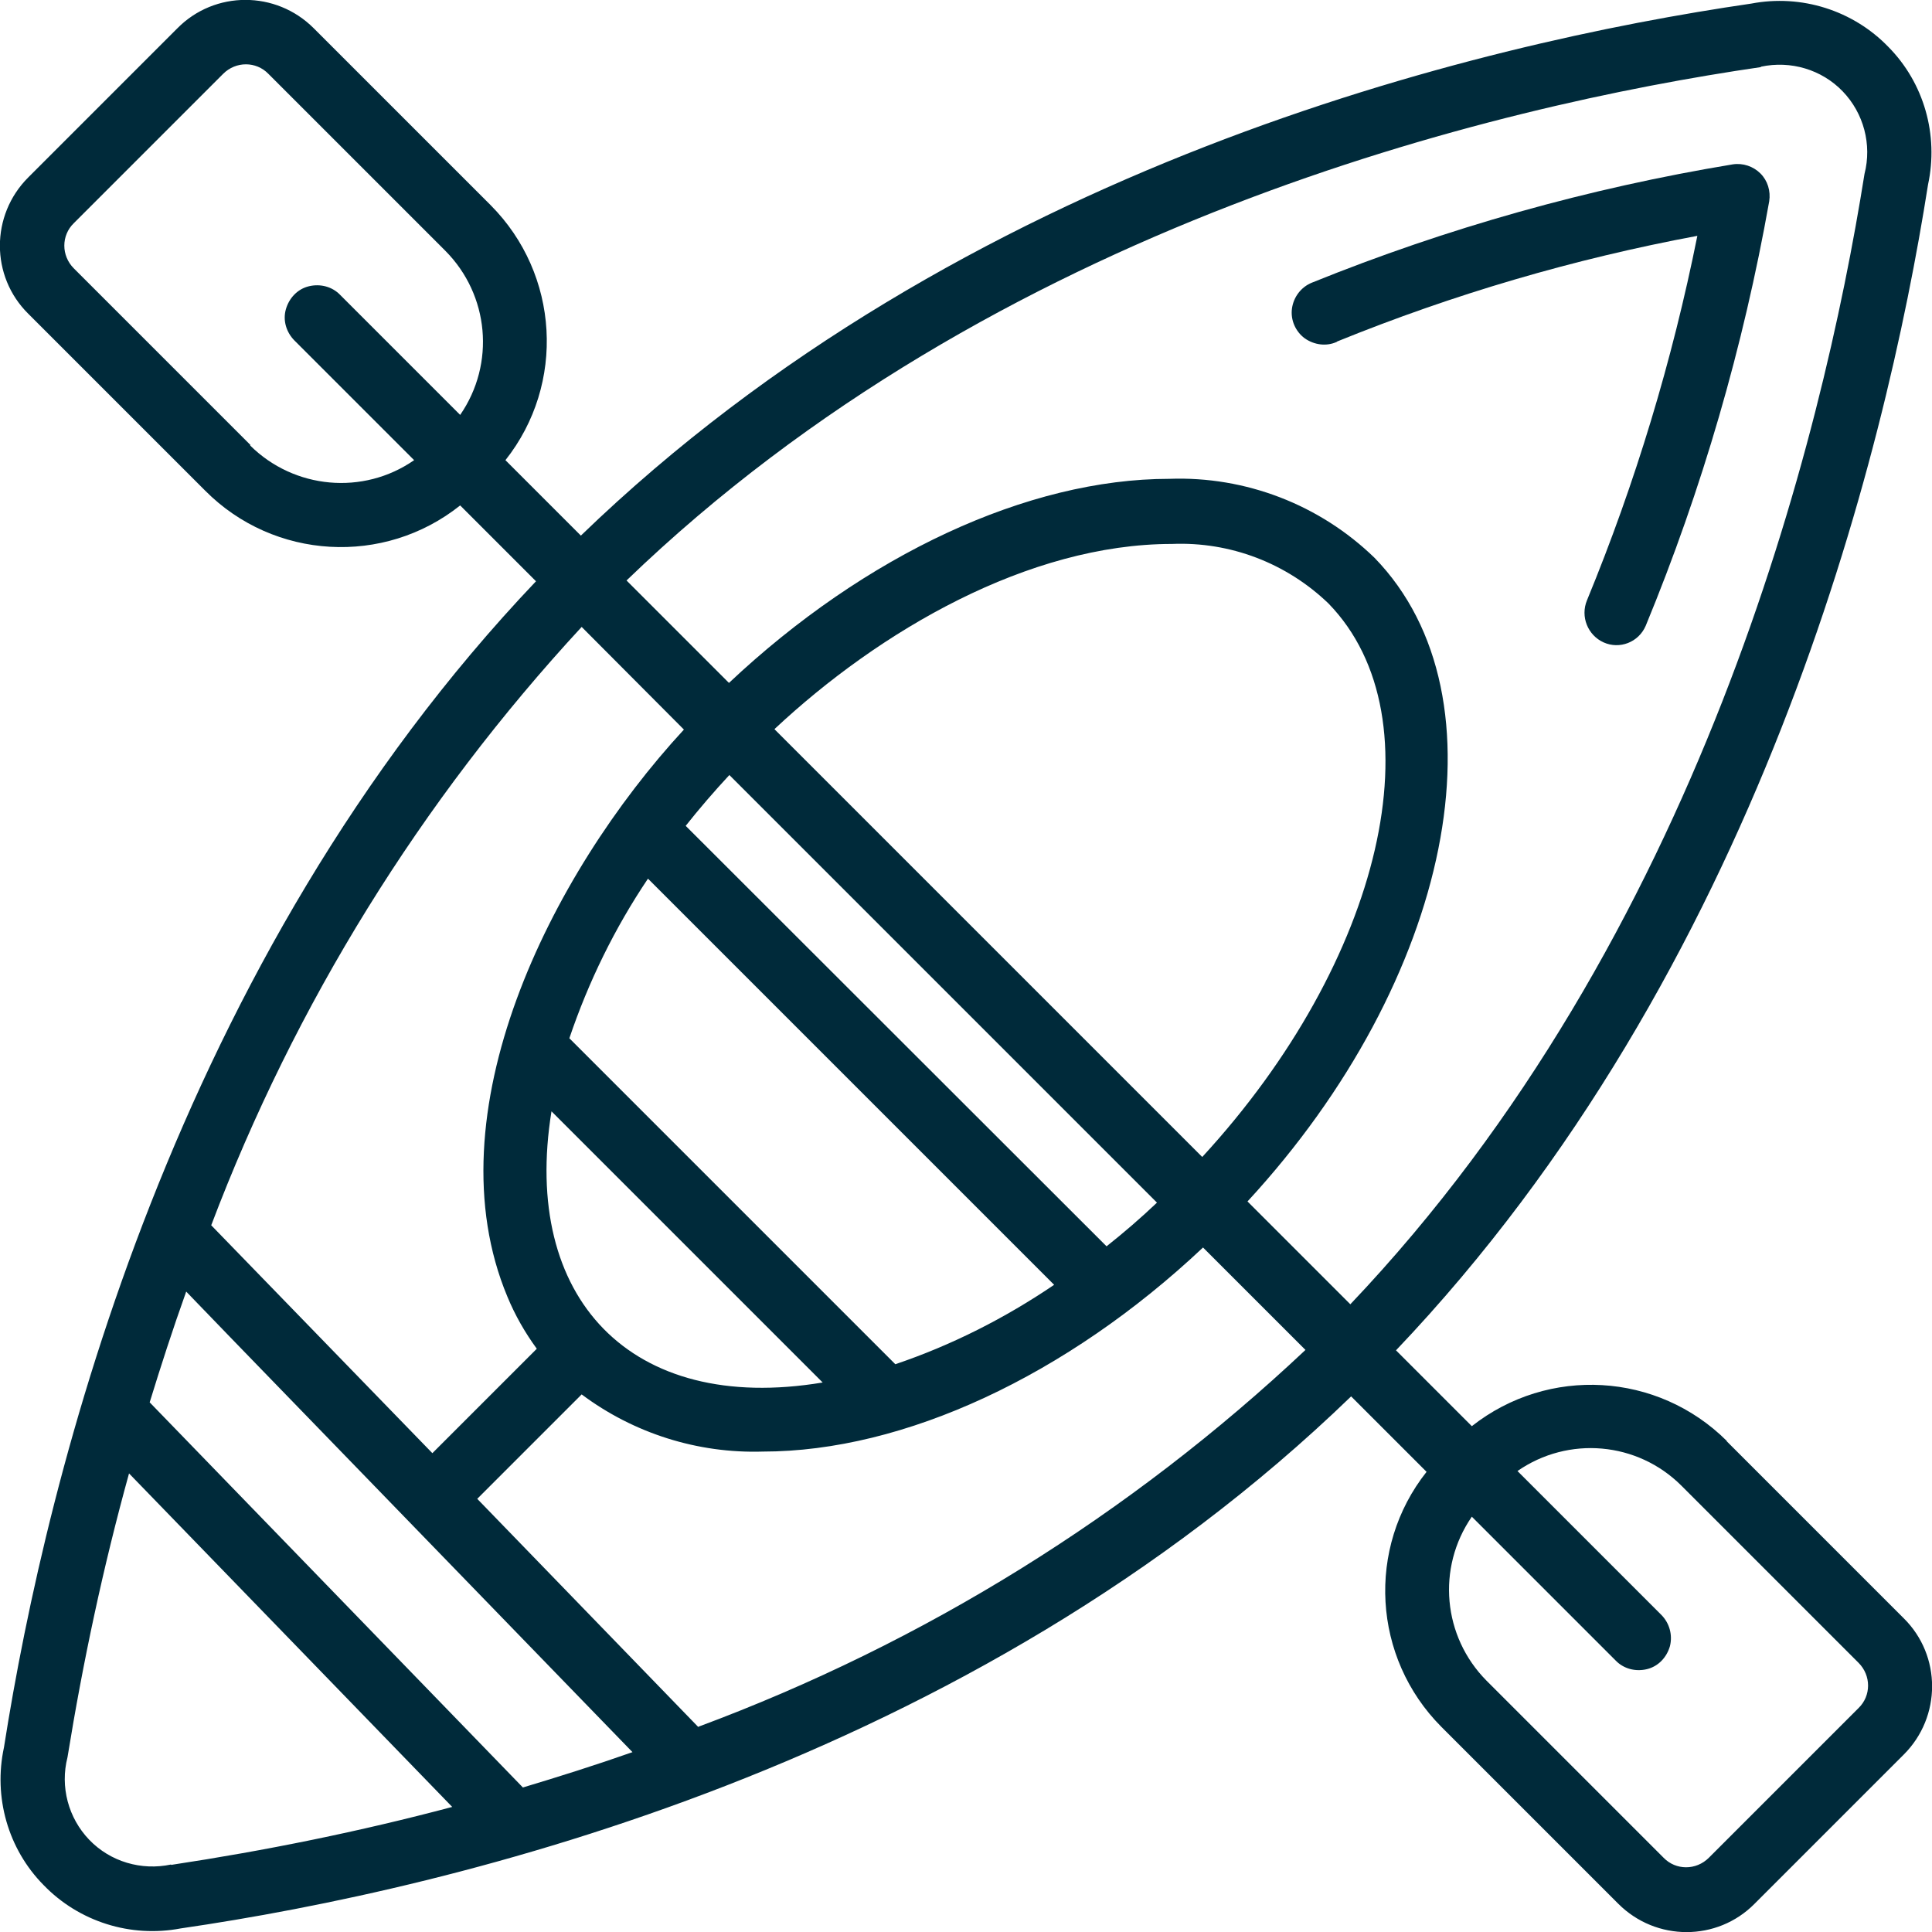 <?xml version="1.0" encoding="UTF-8"?> <svg xmlns="http://www.w3.org/2000/svg" id="Layer_2" viewBox="0 0 48.66 48.66"><g id="Camada_1"><g id="_096---Kayaking"><path id="Shape" d="m33.68,8.6c2.93-1.19,5.96-2.08,9.07-2.66-.63,3.14-1.56,6.22-2.78,9.18-.17.41.02.88.42,1.06s.88,0,1.06-.42c1.42-3.44,2.46-7.03,3.11-10.69.04-.26-.04-.52-.22-.7s-.44-.27-.7-.23c-3.63.6-7.19,1.6-10.6,2.98-.27.11-.46.36-.5.65-.04.29.09.58.32.75.24.17.55.21.81.09h0Z" style="fill:#002a3a;"></path><path id="Shape-2" d="m43.49,36.29c-1.74-1.73-4.49-1.89-6.42-.37l-1.91-1.91c9.1-9.56,12.31-22.43,13.4-29.36.27-1.25-.1-2.56-1-3.47-.89-.92-2.19-1.33-3.45-1.09-6.93,1.01-19.87,4.11-29.48,13.4l-1.9-1.9c1.52-1.92,1.36-4.68-.37-6.42L7.9.71c-.95-.95-2.49-.95-3.43,0L.71,4.47c-.95.95-.95,2.49,0,3.43l4.46,4.46c1.73,1.74,4.5,1.9,6.42.37l1.91,1.91C4.4,24.21,1.19,37.07.1,44.01c-.27,1.25.1,2.56,1,3.47.89.92,2.19,1.33,3.45,1.09,6.93-1.01,19.87-4.11,29.48-13.4l1.9,1.9c-1.52,1.92-1.36,4.68.37,6.42l4.46,4.46c.95.95,2.49.95,3.43,0l3.76-3.76c.95-.95.95-2.49,0-3.43l-4.46-4.46Zm.86-34.61c.75-.16,1.53.07,2.06.62.53.55.74,1.34.55,2.08-1.07,6.73-4.17,19.23-12.95,28.47l-2.59-2.59c5.14-5.57,6.61-12.7,3.2-16.21-1.38-1.34-3.25-2.06-5.17-1.99-3.56,0-7.66,1.91-11.09,5.14l-2.58-2.58C25.06,5.67,37.62,2.67,44.35,1.69h0ZM13.89,27.99l6.83,6.83c-4.85.81-7.59-2.14-6.83-6.83Zm8.66,6.37l-8.21-8.21c.48-1.42,1.14-2.77,1.98-4.02l10.23,10.23c-1.24.84-2.58,1.52-4,2Zm5.32-2.97l-10.6-10.59c.34-.43.71-.86,1.1-1.28l10.77,10.77c-.41.39-.84.76-1.27,1.1h0Zm-8.36-13.03c2.64-2.47,6.39-4.66,10.01-4.66,1.46-.06,2.88.48,3.94,1.5,2.81,2.89,1.36,9.01-3.18,13.94l-10.77-10.77Zm-13.2-7.15L1.86,6.76c-.32-.32-.32-.83,0-1.14l3.76-3.76c.32-.32.83-.32,1.14,0l4.46,4.46c1.1,1.11,1.26,2.84.37,4.13l-3.02-3.02c-.2-.21-.5-.29-.79-.22s-.5.3-.58.58.01.58.22.79l3.01,3.01c-1.28.89-3.02.73-4.13-.37h0Zm10.92,7.16c-3.4,3.68-6.37,9.7-4.45,14.29.19.46.44.9.74,1.31l-2.63,2.63-5.57-5.74c2.11-5.57,5.28-10.69,9.33-15.07l2.58,2.59Zm-4.07,26.64l-9.39-9.69c.28-.91.58-1.84.92-2.79,4.47,4.61-8.22-8.47,11.24,11.6-.94.33-1.86.62-2.76.89h0Zm-8.85,1.95c-.75.16-1.53-.07-2.06-.62-.53-.55-.74-1.34-.55-2.08.39-2.41.9-4.8,1.55-7.15l8.14,8.4c-2.33.62-4.7,1.1-7.08,1.46h0Zm13.28-3.46l-5.57-5.75,2.63-2.63c1.31.98,2.92,1.49,4.56,1.44,3.56,0,7.66-1.91,11.09-5.14l2.58,2.58c-4.41,4.15-9.61,7.38-15.29,9.49h0Zm29.21-.47l-3.76,3.76c-.32.32-.83.32-1.14,0l-4.46-4.46c-1.1-1.11-1.26-2.84-.37-4.13l3.62,3.62c.2.21.5.29.79.22s.5-.3.58-.58c.07-.28-.01-.58-.22-.79l-3.62-3.62c1.28-.89,3.02-.74,4.13.37l4.46,4.46c.32.32.32.83,0,1.14h0Z" style="fill:#002a3a;"></path></g></g></svg> 